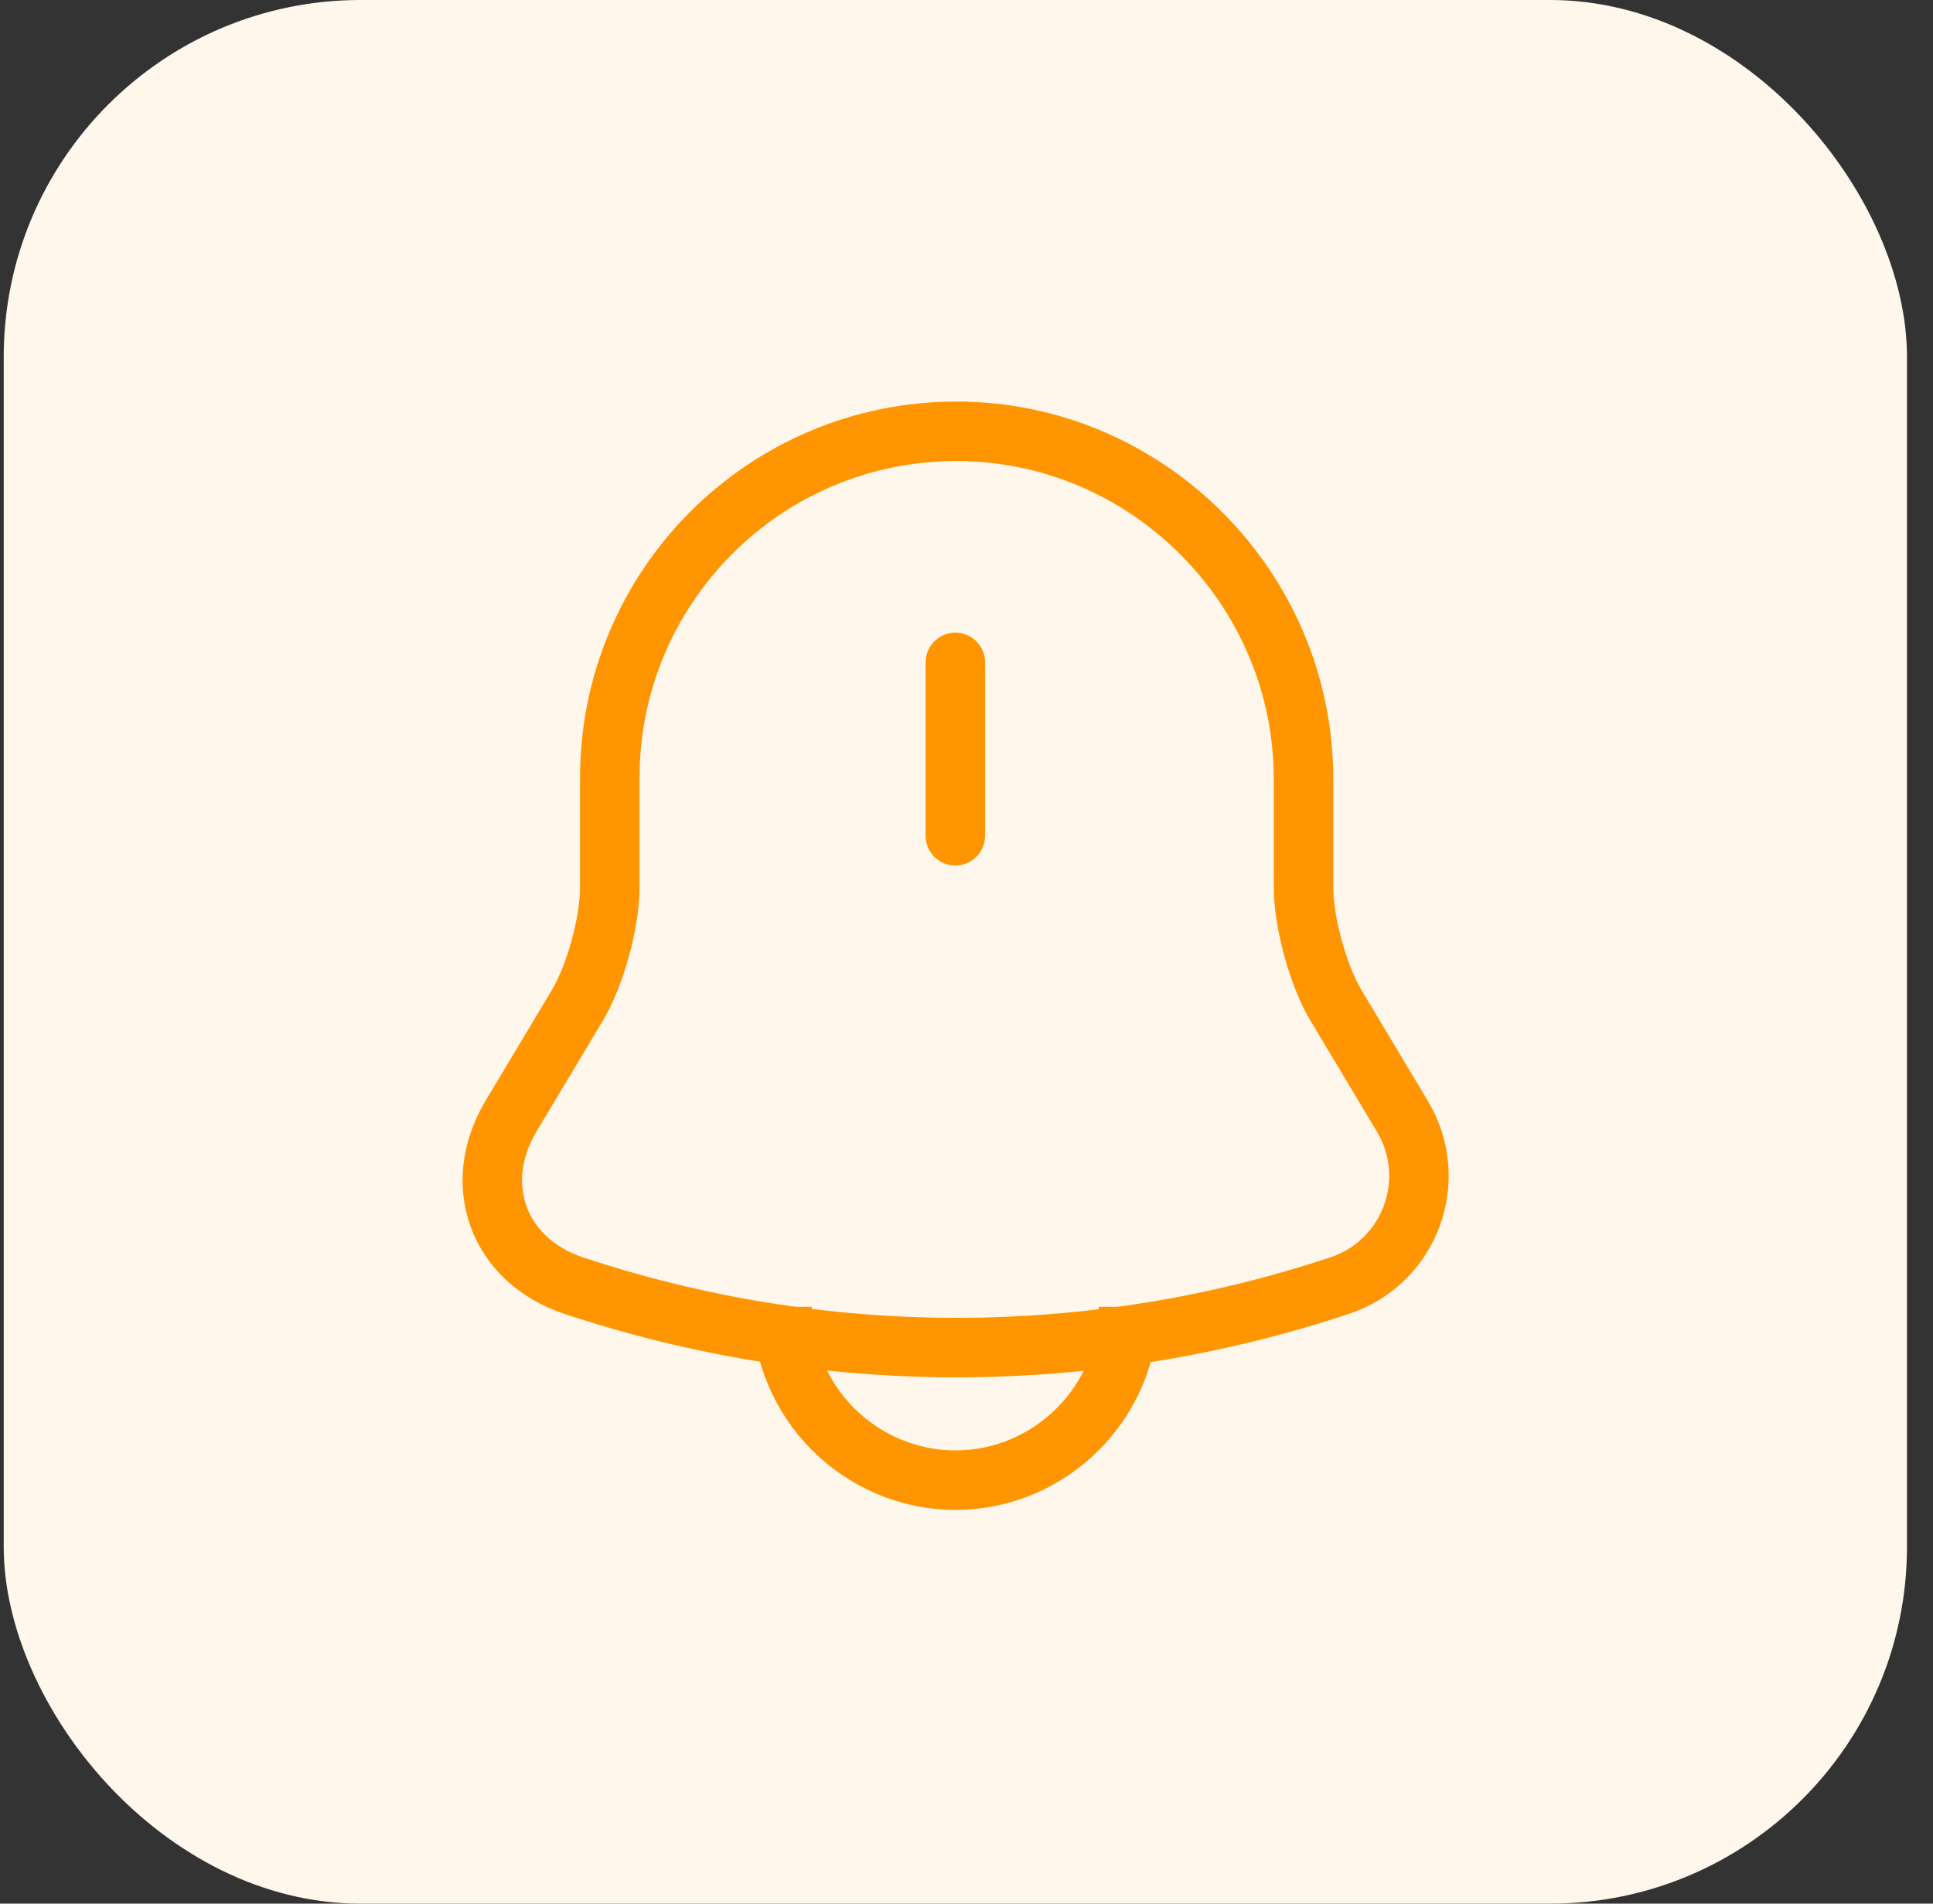 <svg xmlns="http://www.w3.org/2000/svg" width="65" height="64" viewBox="0 0 65 64" fill="none"><rect x="0" y="0" width="65" height="64" fill="#333333" stroke="none"/><rect x="0.125" width="64" height="64" rx="12" fill="#FFF7EC"></rect><path d="M32.125 22.27V28.098" stroke="#FF9500" stroke-width="2" stroke-miterlimit="10" stroke-linecap="round"></path><path d="M32.16 14.5C25.72 14.5 20.505 19.715 20.505 26.155V29.83C20.505 31.02 20.015 32.805 19.403 33.82L17.18 37.53C15.815 39.822 16.76 42.377 19.28 43.218C27.645 46 36.693 46 45.058 43.218C47.42 42.43 48.435 39.665 47.158 37.53L44.935 33.82C44.323 32.805 43.833 31.003 43.833 29.83V26.155C43.815 19.75 38.565 14.5 32.16 14.5Z" stroke="#FF9500" stroke-width="2" stroke-miterlimit="10" stroke-linecap="round"></path><path d="M37.953 43.935C37.953 47.138 35.328 49.763 32.125 49.763C30.533 49.763 29.063 49.098 28.013 48.048C26.963 46.998 26.298 45.528 26.298 43.935" stroke="#FF9500" stroke-width="2" stroke-miterlimit="10"></path></svg>